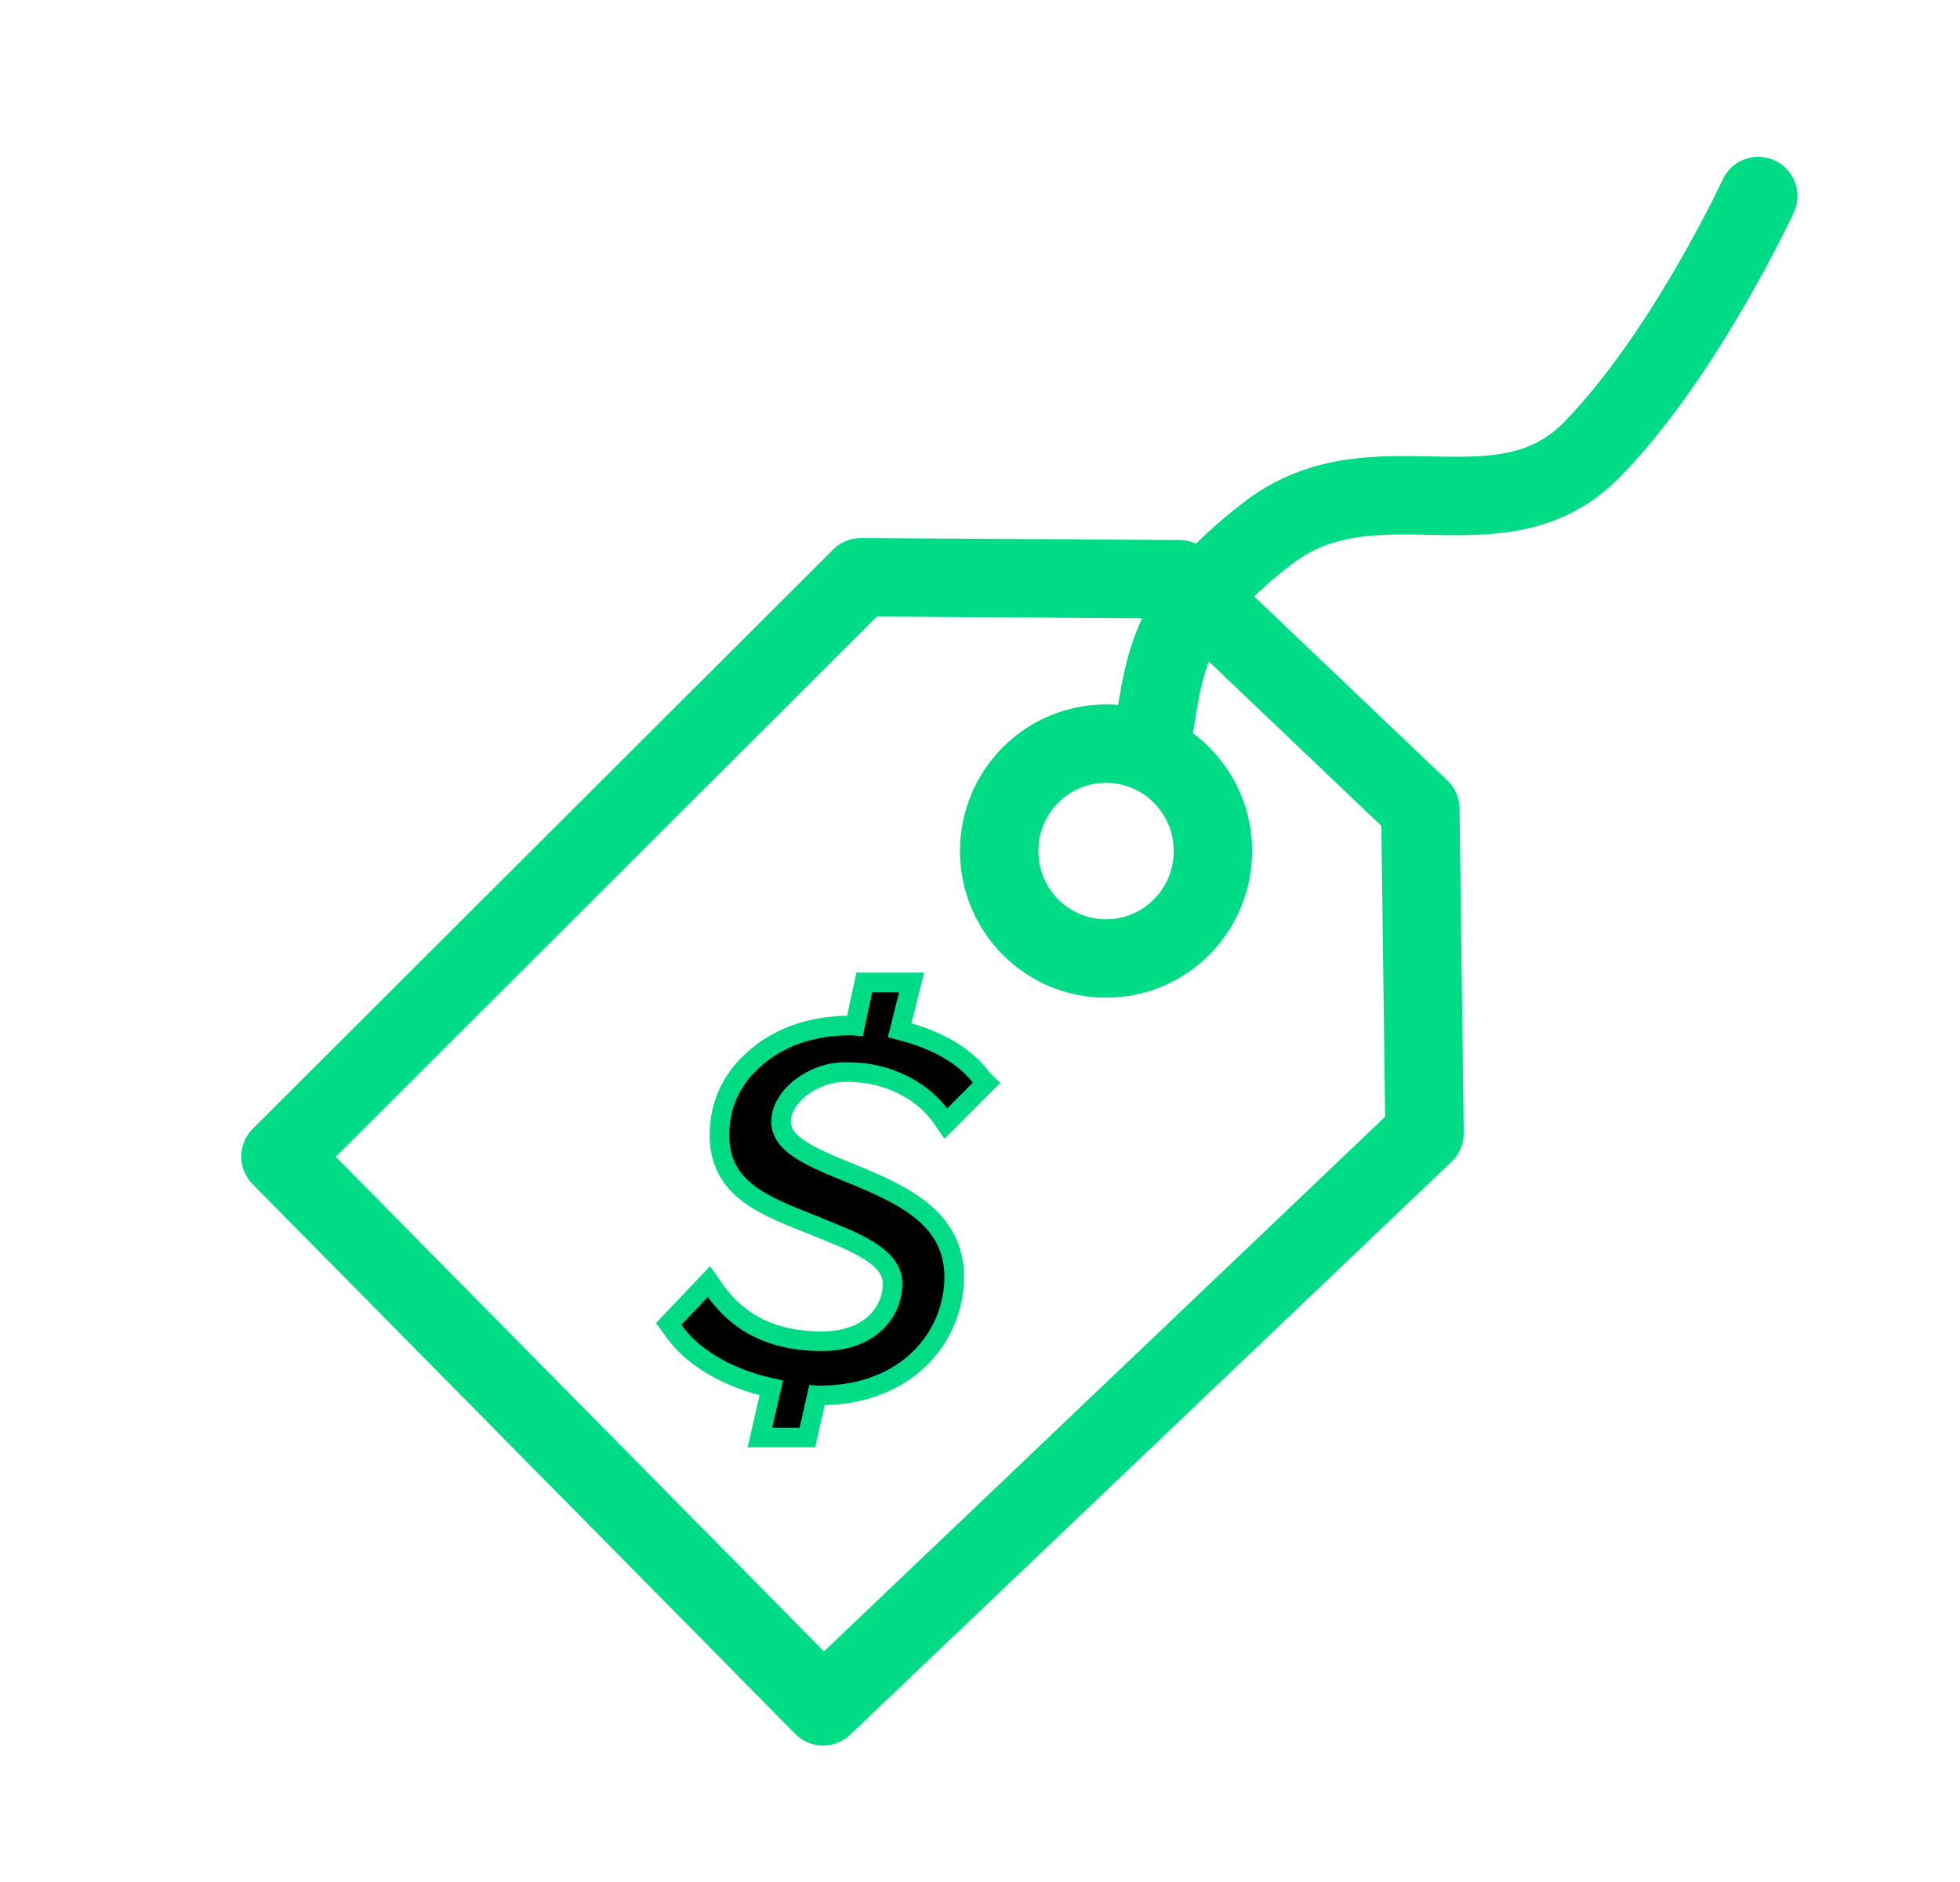 <?xml version="1.0" encoding="UTF-8" standalone="no"?>
<svg width="50px" height="48px" viewBox="0 0 50 48" version="1.1" xmlns="http://www.w3.org/2000/svg" xmlns:xlink="http://www.w3.org/1999/xlink">
    <!-- Generator: Sketch 43.1 (39012) - http://www.bohemiancoding.com/sketch -->
    <title>icon_tag_active</title>
    <desc>Created with Sketch.</desc>
    <defs></defs>
    <g id="Symbols" stroke="none" stroke-width="1" fill="none" fill-rule="evenodd">
        <g id="icon_tag_active">
            <g id="ic_money" transform="translate(1, 0)">
                <rect id="48px-copy-51" x="0" y="0" width="48" height="48"></rect>
                <g id="Page-1" transform="translate(6, 5)" stroke="#00DC86">
                    <path d="M14.915,25.013 L14.171,24.706 C13.383,24.359 12.925,24.069 12.925,23.61 C12.925,22.97 13.731,22.343 14.552,22.343 C14.917,22.343 15.193,22.377 15.446,22.445 C16.106,22.626 16.643,22.98 16.994,23.464 L17.129,23.657 L18.162,22.621 L18.065,22.528 C17.61,21.899 16.863,21.509 15.951,21.274 L16.255,20.057 L15.048,20.057 L14.811,21.161 C14.774,21.158 14.735,21.155 14.694,21.155 C13.65,21.155 12.77,21.491 12.165,22.083 C11.644,22.56 11.353,23.21 11.353,23.949 C11.353,25.36 12.546,25.765 13.766,26.255 L14.511,26.561 C15.266,26.895 15.77,27.223 15.77,27.739 C15.77,28.444 15.216,29.202 13.977,29.208 C12.353,29.208 11.627,28.449 11.221,27.879 L11.085,27.686 L10.059,28.765 L10.143,28.88 C10.628,29.61 11.565,30.153 12.676,30.399 L12.386,31.663 L13.596,31.663 L13.841,30.586 L13.908,30.59 C16.163,30.59 17.342,29.068 17.342,27.566 C17.342,26.137 16.144,25.522 14.915,25.013" id="Fill-1" stroke-width="0.5" fill="#000"></path>
                    <polygon id="Stroke-3" stroke-width="2" stroke-linecap="round" stroke-linejoin="round" points="13.999 38.52 0.154 24.497 14.961 9.722 23.086 9.774 29.234 15.631 29.34 23.906"></polygon>
                    <path d="M23.942,16.706 C23.942,15.192 22.721,13.966 21.215,13.966 C19.709,13.966 18.489,15.192 18.489,16.706 C18.489,18.22 19.709,19.446 21.215,19.446 C22.721,19.446 23.942,18.22 23.942,16.706 Z" id="Stroke-5" stroke-width="2" stroke-linecap="round" stroke-linejoin="round"></path>
                    <path d="M22.353,14.078 C22.728,12.036 22.62,10.693 25.346,8.597 C28.072,6.502 31.279,8.865 33.632,6.448 C35.984,4.03 37.854,0 37.854,0" id="Stroke-7" stroke-width="2" stroke-linecap="round" stroke-linejoin="round"></path>
                </g>
            </g>
        </g>
    </g>
</svg>